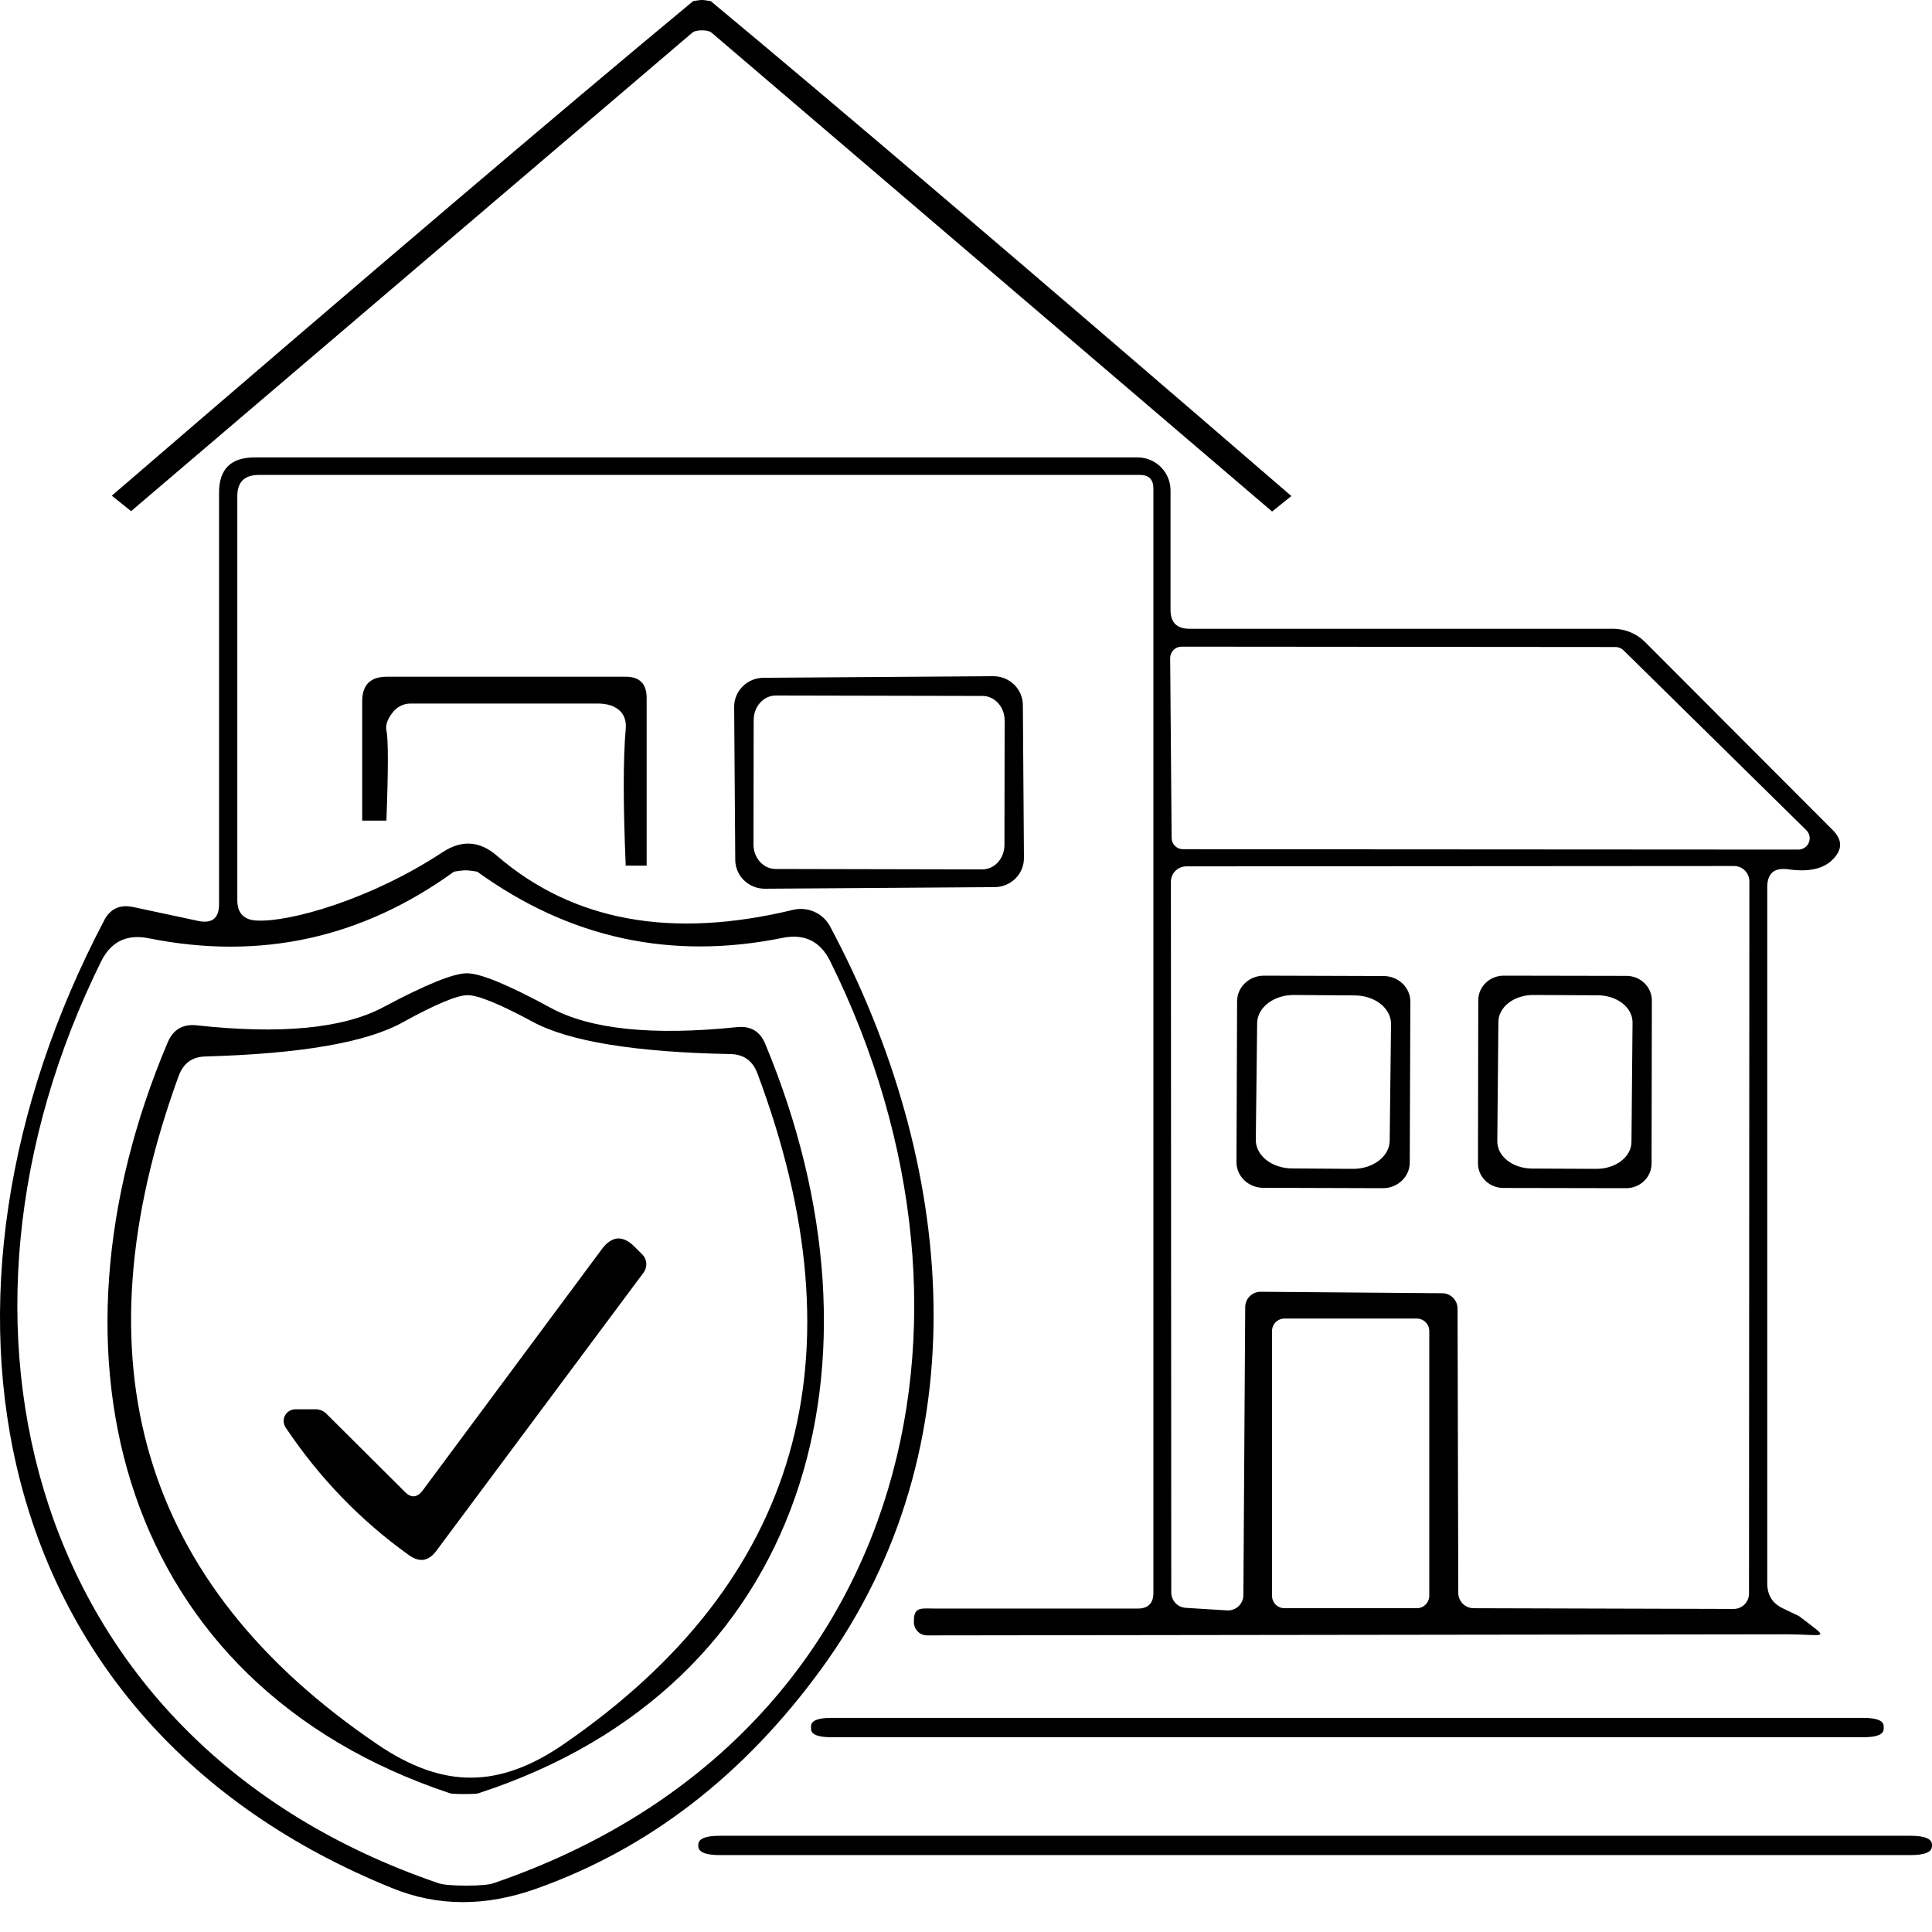 <?xml version="1.0" encoding="UTF-8"?>
<svg width="200px" height="200px" viewBox="0 0 200 200" version="1.1" xmlns="http://www.w3.org/2000/svg" xmlns:xlink="http://www.w3.org/1999/xlink">
    <title>Safe House备份 2</title>
    <g id="Safe-House备份-2" stroke="none" stroke-width="1" fill="none" fill-rule="evenodd">
        <path d="M72.666,0 C72.792,0 72.931,0.013 73.083,0.038 L73.575,0.114 C86.848,11.146 106.883,28.225 133.681,51.351 L131.687,52.951 C105.772,30.818 86.44,14.302 73.689,3.405 C73.487,3.228 73.146,3.139 72.666,3.139 C72.186,3.139 71.845,3.228 71.643,3.405 C58.875,14.286 39.518,30.788 13.569,52.914 L11.575,51.313 C38.407,28.196 58.467,11.129 71.756,0.114 L72.249,0.038 C72.401,0.013 72.54,0 72.666,0 Z" id="路径" fill="#000000" fill-rule="nonzero"></path>
        <path d="M119.398,50.566 C119.398,49.632 118.931,49.164 117.996,49.164 L26.802,49.164 C25.311,49.164 24.566,49.897 24.566,51.362 L24.566,93.173 C24.566,94.537 25.248,95.245 26.613,95.295 C29.998,95.472 38.405,93.11 45.833,88.208 C47.803,86.92 49.673,87.046 51.442,88.587 C59.299,95.358 69.506,97.228 82.063,94.196 C83.6,93.814 85.194,94.517 85.928,95.902 C98.927,120.232 101.769,149.754 85.057,172.72 C77.022,183.761 67.194,191.353 55.572,195.496 C50.292,197.391 45.302,197.379 40.603,195.459 C-1.729,178.329 -9.687,134.178 10.815,95.219 C11.447,94.057 12.432,93.615 13.771,93.893 L20.517,95.333 C21.957,95.636 22.677,95.055 22.677,93.59 L22.677,50.989 C22.677,48.564 23.903,47.351 26.353,47.351 L117.762,47.351 C119.646,47.351 121.173,48.878 121.173,50.762 L121.173,63.158 C121.173,64.447 121.83,65.091 123.144,65.091 L166.991,65.091 C168.205,65.091 169.374,65.567 170.25,66.417 L189.73,85.935 C190.74,86.945 190.74,87.956 189.73,88.966 C188.77,89.952 187.229,90.293 185.106,89.99 C183.666,89.787 182.946,90.406 182.946,91.847 L182.946,163.905 C182.946,165.143 183.502,166.014 184.614,166.519 C185.599,167 186.129,167.252 186.205,167.277 C189.591,169.88 189.123,169.181 184.803,169.181 L95.971,169.295 C95.218,169.295 94.607,168.684 94.607,167.93 L94.607,167.793 C94.607,166.277 95.377,166.519 96.919,166.519 L117.768,166.519 C118.855,166.519 119.398,165.976 119.398,164.89 L119.398,50.566 Z M187.255,87.208 C187.428,86.77 187.324,86.272 186.99,85.941 L168.067,67.321 C167.845,67.101 167.545,66.978 167.233,66.98 L122.31,66.942 C121.998,66.942 121.7,67.066 121.479,67.286 C121.259,67.506 121.135,67.805 121.135,68.117 L121.287,86.736 C121.287,87.048 121.411,87.347 121.631,87.567 C121.851,87.788 122.15,87.911 122.462,87.911 L186.194,87.949 C186.664,87.937 187.082,87.645 187.255,87.208 Z M150.419,134.341 C150.717,134.64 150.885,135.045 150.885,135.467 L150.961,164.89 C150.961,165.769 151.673,166.482 152.552,166.482 L179.466,166.557 C179.888,166.557 180.293,166.39 180.591,166.091 C180.89,165.793 181.057,165.388 181.057,164.966 L181.095,91.24 C181.095,90.818 180.928,90.413 180.629,90.115 C180.331,89.816 179.926,89.649 179.504,89.649 L122.803,89.686 C122.38,89.686 121.976,89.854 121.677,90.153 C121.379,90.451 121.211,90.856 121.211,91.278 L121.249,164.852 C121.248,165.702 121.915,166.403 122.765,166.444 L127.047,166.709 C127.482,166.73 127.907,166.571 128.222,166.27 C128.537,165.97 128.715,165.553 128.715,165.117 L128.904,135.315 C128.904,134.436 129.617,133.723 130.496,133.723 L149.293,133.875 C149.715,133.875 150.12,134.043 150.419,134.341 Z M48.261,195.199 C49.719,195.199 50.692,195.106 51.178,194.918 C93.558,180.368 104.537,136.961 85.9,99.422 C84.874,97.412 83.24,96.635 80.998,97.091 C69.491,99.422 58.971,97.144 49.436,90.258 C49.409,90.231 49.179,90.191 48.747,90.137 C48.558,90.111 48.369,90.097 48.18,90.097 C48.018,90.097 47.842,90.111 47.653,90.137 C47.221,90.191 46.991,90.231 46.964,90.258 C37.43,97.144 26.909,99.435 15.403,97.131 C13.161,96.675 11.526,97.452 10.5,99.462 C-8.097,137.001 2.924,180.409 45.303,194.918 C45.789,195.106 46.775,195.199 48.261,195.199 Z M146.67,136.498 L132.968,136.498 C132.256,136.498 131.679,137.075 131.679,137.787 L131.679,165.193 C131.679,165.905 132.256,166.482 132.968,166.482 L146.67,166.482 C147.381,166.482 147.958,165.905 147.958,165.193 L147.958,137.787 C147.958,137.075 147.381,136.498 146.67,136.498 Z" id="形状" fill="#000000" fill-rule="nonzero"></path>
        <path d="M40,84.949 L37.495,84.949 L37.495,72.595 C37.495,70.902 38.342,70.055 40.034,70.055 L64.781,70.055 C66.222,70.055 66.942,70.788 66.942,72.254 L66.942,89.611 L64.773,89.611 C64.503,83.241 64.503,78.532 64.773,75.483 C64.95,73.715 63.686,72.831 61.893,72.831 L42.506,72.831 C41.812,72.828 41.154,73.138 40.713,73.674 C40.272,74.211 39.863,74.917 40,75.597 C40.202,76.54 40.202,79.658 40,84.949 Z M106,88.815 C106.005,89.611 105.689,90.376 105.12,90.943 C104.552,91.509 103.778,91.83 102.969,91.835 L79.183,92 C78.374,92.005 77.597,91.693 77.021,91.134 C76.446,90.575 76.119,89.813 76.114,89.017 L76,73.185 C75.995,72.389 76.311,71.624 76.88,71.057 C77.448,70.491 78.222,70.17 79.031,70.165 L102.817,70 C103.626,69.995 104.403,70.307 104.979,70.866 C105.554,71.425 105.881,72.187 105.886,72.983 L106,88.815 L106,88.815 Z M104,74.583 C104.001,73.91 103.761,73.264 103.331,72.788 C102.902,72.312 102.319,72.044 101.711,72.044 L80.309,72 C79.045,72 78.02,73.134 78.02,74.534 L78,87.422 C78,88.822 79.025,89.956 80.289,89.956 L101.691,90 C102.955,90 103.98,88.866 103.98,87.466 L104,74.578 L104,74.583 Z" id="形状" fill="#000000" fill-rule="nonzero"></path>
        <path d="M48.334,100.753 C49.723,100.753 52.604,101.94 56.975,104.315 C61.093,106.563 67.548,107.233 76.34,106.323 C77.73,106.197 78.69,106.778 79.22,108.067 C92.901,140.924 83.654,174.539 49.509,185.643 C49.357,185.694 48.877,185.719 48.069,185.719 C47.235,185.719 46.742,185.694 46.591,185.643 C12.521,174.312 3.501,140.621 17.372,107.877 C17.927,106.589 18.9,106.008 20.29,106.134 C29.057,107.094 35.512,106.475 39.655,104.277 C44.051,101.927 46.944,100.753 48.334,100.753 L48.334,100.753 Z M48.778,184.02 C51.839,184.02 55.049,182.852 58.408,180.518 C82.786,163.708 89.449,140.567 78.398,111.096 C77.91,109.805 76.989,109.145 75.635,109.118 C65.748,108.926 58.922,107.813 55.157,105.781 C51.744,103.94 49.496,103.02 48.412,103.02 C47.329,103.02 45.094,103.954 41.708,105.822 C37.97,107.909 31.158,109.09 21.271,109.365 C19.917,109.393 18.996,110.052 18.508,111.343 C7.728,140.924 14.594,164.01 39.108,180.6 C42.494,182.907 45.717,184.047 48.778,184.02 L48.778,184.02 Z" id="形状" fill="#000000" fill-rule="nonzero"></path>
        <path d="M170.969,120.456 C170.968,121.132 170.69,121.779 170.196,122.257 C169.702,122.734 169.033,123.001 168.336,123 L155.625,122.977 C154.928,122.976 154.259,122.707 153.767,122.228 C153.275,121.75 152.999,121.102 153,120.426 L153.031,103.544 C153.032,102.868 153.31,102.221 153.804,101.743 C154.298,101.266 154.967,100.999 155.664,101 L168.375,101.023 C169.072,101.024 169.741,101.293 170.233,101.772 C170.725,102.25 171.001,102.898 171,103.574 L170.969,120.456 L170.969,120.456 Z M169,105.851 C169.007,105.109 168.634,104.396 167.962,103.867 C167.29,103.338 166.374,103.038 165.417,103.032 L158.75,103 C157.792,102.994 156.871,103.284 156.188,103.804 C155.506,104.325 155.119,105.034 155.111,105.776 L155,118.149 C154.993,118.891 155.366,119.604 156.038,120.133 C156.71,120.662 157.626,120.962 158.583,120.968 L165.25,121 C166.208,121.006 167.129,120.716 167.812,120.196 C168.494,119.675 168.881,118.966 168.889,118.224 L169,105.851 L169,105.851 Z M145.936,120.361 C145.93,121.823 144.683,123.004 143.151,123 L130.77,122.962 C130.032,122.96 129.326,122.678 128.807,122.179 C128.287,121.68 127.997,121.004 128,120.3 L128.064,103.639 C128.07,102.177 129.317,100.996 130.849,101 L143.23,101.038 C143.968,101.04 144.674,101.322 145.193,101.821 C145.713,102.32 146.003,102.996 146,103.7 L145.936,120.361 L145.936,120.361 Z M144,106.004 C144.007,105.224 143.616,104.475 142.913,103.92 C142.209,103.364 141.25,103.049 140.248,103.044 L133.948,103 C131.863,102.988 130.159,104.291 130.14,105.911 L130,117.991 C129.991,118.771 130.381,119.522 131.085,120.078 C131.789,120.635 132.748,120.951 133.752,120.956 L140.052,121 C142.137,121.012 143.841,119.709 143.86,118.089 L144,106.009 L144,106.004 Z" id="形状" fill="#000000" fill-rule="nonzero"></path>
        <path d="M43.748,154.302 L62.318,129.289 C63.354,127.925 64.478,127.849 65.691,129.062 L66.487,129.858 C66.985,130.356 67.049,131.142 66.638,131.715 L45.188,160.517 C44.38,161.629 43.42,161.78 42.308,160.972 C37.306,157.384 33.061,152.988 29.575,147.783 C29.32,147.409 29.295,146.923 29.51,146.525 C29.725,146.126 30.145,145.881 30.598,145.889 L32.682,145.889 C33.094,145.888 33.49,146.052 33.781,146.343 L41.891,154.415 C42.548,155.098 43.167,155.06 43.748,154.302 Z" id="路径" fill="#000000" fill-rule="nonzero"></path>
        <path d="M86.042,177.836 L192.913,177.836 C194.303,177.836 194.998,178.127 194.998,178.709 L194.998,178.963 C194.998,179.545 194.303,179.836 192.913,179.836 L86.042,179.836 C84.652,179.836 83.958,179.545 83.958,178.963 L83.958,178.709 C83.958,178.127 84.652,177.836 86.042,177.836 Z" id="路径" fill="#000000" fill-rule="nonzero"></path>
        <path d="M74.521,190.039 L197.764,190.039 C199.255,190.039 200,190.351 200,190.976 L200,191.103 C200,191.727 199.255,192.039 197.764,192.039 L74.521,192.039 C73.03,192.039 72.285,191.727 72.285,191.103 L72.285,190.976 C72.285,190.351 73.03,190.039 74.521,190.039 Z" id="路径" fill="#000000" fill-rule="nonzero"></path>
    </g>
</svg>